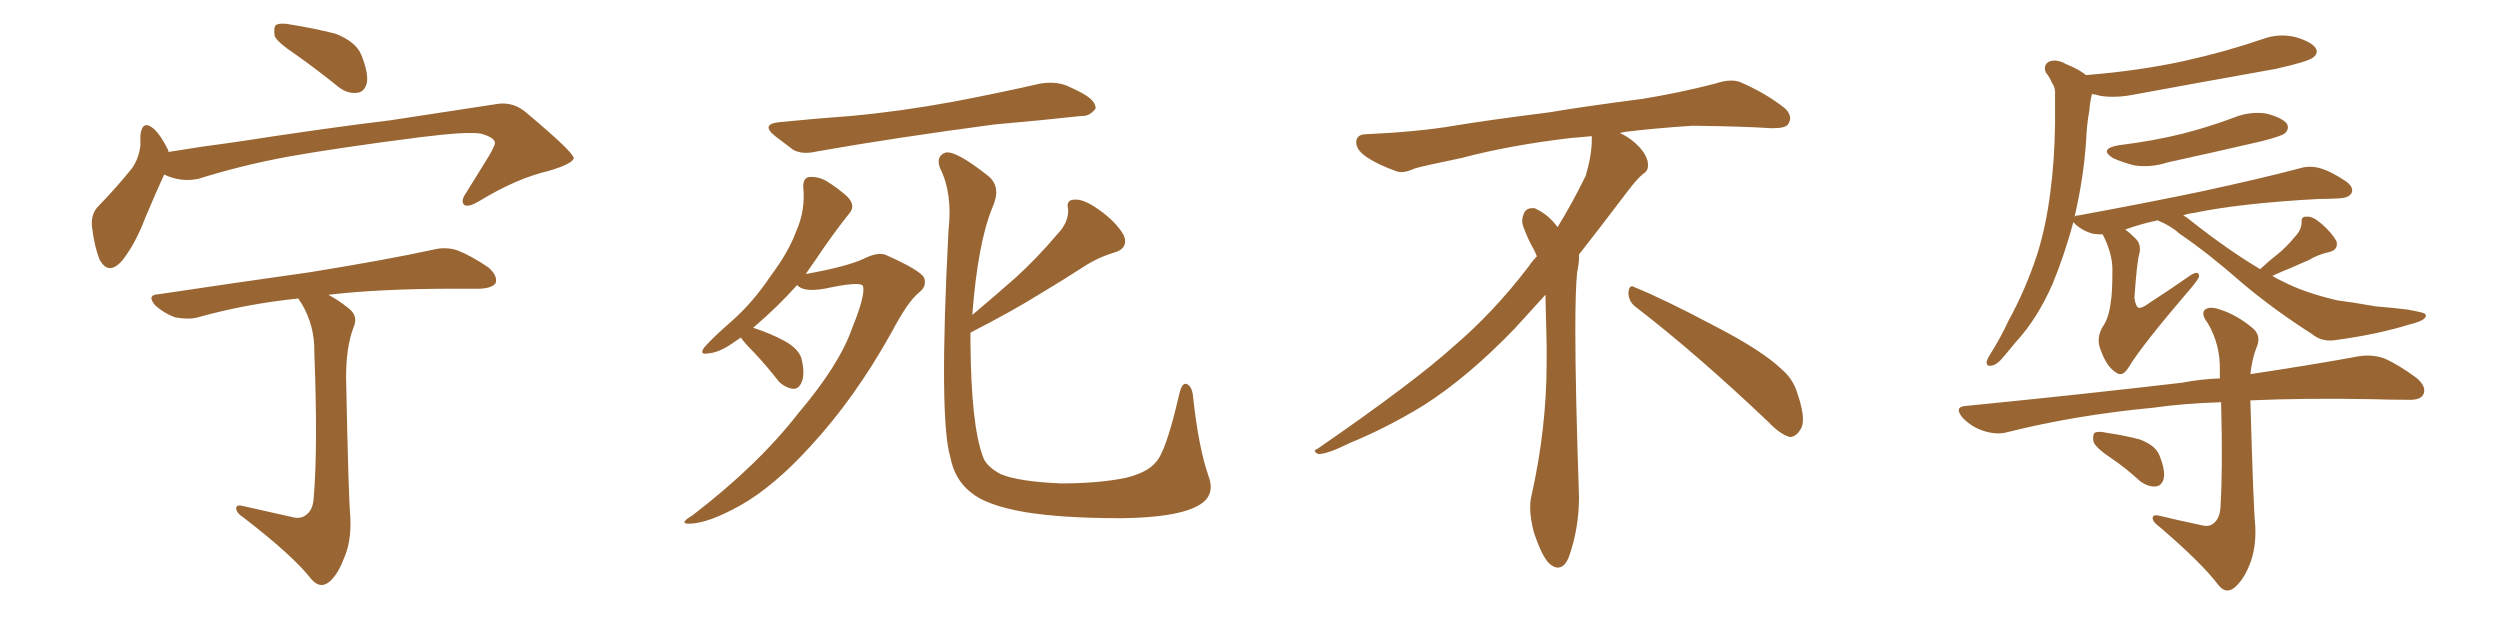 <svg xmlns="http://www.w3.org/2000/svg" xmlns:xlink="http://www.w3.org/1999/xlink" width="600" height="150"><path fill="#996633" padding="10" d="M70.90 13.04L70.90 13.04Q66.50 10.11 65.92 8.64L65.92 8.64Q65.63 6.59 66.21 6.01L66.21 6.01Q67.24 5.42 69.58 5.86L69.58 5.86Q75.15 6.74 80.42 8.06L80.42 8.06Q85.40 9.96 86.72 13.18L86.72 13.18Q88.48 17.58 88.04 19.92L88.04 19.92Q87.45 22.12 85.69 22.27L85.69 22.27Q83.35 22.56 81.15 20.80L81.15 20.80Q75.88 16.55 70.90 13.04ZM39.40 41.89L39.40 41.89Q37.50 46.00 34.86 52.29L34.86 52.29Q32.52 58.45 29.44 62.40L29.44 62.40Q26.07 66.36 23.88 62.26L23.88 62.26Q22.71 59.33 22.12 54.79L22.12 54.79Q21.68 51.56 23.44 49.66L23.44 49.66Q28.13 44.82 31.64 40.43L31.64 40.43Q33.25 38.23 33.69 35.01L33.69 35.01Q33.69 33.54 33.69 32.52L33.69 32.52Q34.13 28.56 36.91 30.91L36.91 30.91Q38.67 32.52 40.43 36.18L40.43 36.18Q40.43 36.33 40.43 36.47L40.43 36.47Q48.34 35.16 56.25 34.13L56.25 34.13Q79.10 30.62 93.75 28.86L93.75 28.86Q108.11 26.66 119.68 24.90L119.68 24.90Q123.49 24.46 126.56 27.25L126.56 27.25Q137.55 36.47 137.70 37.94L137.70 37.94Q137.55 39.26 131.69 41.02L131.69 41.02Q124.07 42.77 115.14 48.19L115.14 48.19Q112.50 49.80 111.47 49.22L111.47 49.22Q110.45 48.34 111.77 46.44L111.77 46.44Q114.70 41.75 117.48 37.21L117.48 37.21Q118.80 34.86 118.80 34.28L118.80 34.28Q118.65 32.96 115.43 32.08L115.43 32.08Q112.21 31.49 100.63 32.96L100.63 32.96Q81.15 35.45 68.85 37.65L68.85 37.65Q57.86 39.70 47.61 42.92L47.61 42.92Q43.36 43.80 39.40 41.89ZM70.02 124.07L70.02 124.07L70.02 124.07Q72.07 124.66 73.39 123.63L73.39 123.63Q75.15 122.46 75.29 119.38L75.29 119.38Q76.32 107.52 75.44 84.67L75.44 84.67Q75.59 78.22 72.36 72.80L72.36 72.80Q71.78 72.07 71.63 71.63L71.63 71.63Q58.89 72.95 47.46 76.17L47.46 76.17Q45.26 76.76 42.04 76.17L42.04 76.17Q39.55 75.29 37.35 73.39L37.35 73.39Q35.01 70.75 38.09 70.61L38.09 70.61Q57.71 67.68 74.41 65.33L74.41 65.33Q93.31 62.26 104.00 59.91L104.00 59.91Q106.93 59.18 109.72 60.06L109.72 60.06Q113.09 61.38 117.19 64.16L117.19 64.16Q119.53 66.21 118.95 67.97L118.95 67.97Q118.07 69.14 115.28 69.29L115.28 69.29Q112.50 69.29 109.28 69.29L109.28 69.29Q91.11 69.29 78.81 70.75L78.81 70.75Q81.30 72.07 83.64 73.97L83.64 73.97Q86.13 75.88 84.81 78.66L84.81 78.66Q83.06 83.35 83.06 90.53L83.06 90.53Q83.64 119.68 84.08 124.07L84.08 124.07Q84.38 130.08 82.47 134.18L82.47 134.18Q81.15 137.70 79.25 139.45L79.25 139.45Q77.05 141.50 74.85 139.16L74.85 139.16Q70.46 133.45 58.45 124.22L58.45 124.22Q56.84 123.19 56.69 122.17L56.69 122.17Q56.54 121.00 58.30 121.44L58.30 121.44Q64.16 122.75 70.02 124.07ZM187.21 29.30L187.21 29.30Q196.14 28.42 204.20 27.83L204.20 27.83Q215.63 26.81 228.52 24.46L228.52 24.46Q239.36 22.41 249.61 20.07L249.61 20.07Q253.13 19.48 255.91 20.51L255.91 20.51Q258.54 21.68 259.57 22.27L259.57 22.27Q263.09 24.17 262.94 26.07L262.94 26.07Q261.47 27.98 259.57 27.83L259.57 27.83Q250.20 28.86 238.62 29.88L238.62 29.88Q214.31 33.11 196.14 36.33L196.14 36.33Q192.48 37.21 190.28 35.89L190.28 35.89Q187.94 34.13 186.04 32.67L186.04 32.67Q182.37 29.74 187.21 29.30ZM177.83 81.01L177.83 81.01Q177.10 81.45 176.51 81.88L176.51 81.88Q172.71 84.67 169.92 84.81L169.92 84.81Q167.72 85.25 169.04 83.35L169.04 83.35Q171.09 81.01 175.63 77.05L175.63 77.05Q180.76 72.51 184.86 66.36L184.86 66.36Q189.26 60.50 191.02 55.66L191.02 55.66Q193.36 50.54 192.77 44.82L192.77 44.82Q192.77 42.63 194.24 42.48L194.24 42.48Q196.29 42.33 198.19 43.36L198.19 43.36Q201.12 45.12 203.47 47.31L203.47 47.31Q205.37 49.37 203.91 51.12L203.91 51.12Q199.80 56.25 195.41 62.84L195.41 62.84Q194.38 64.31 193.36 65.77L193.36 65.77Q203.17 64.01 207.28 62.11L207.28 62.11Q210.79 60.35 212.70 61.23L212.70 61.23Q220.90 64.89 221.78 66.65L221.78 66.65Q222.51 68.70 220.61 70.17L220.61 70.17Q217.97 72.22 214.01 79.69L214.01 79.69Q205.22 95.51 194.53 107.08L194.53 107.08Q185.74 116.75 177.69 121.29L177.69 121.29Q170.07 125.54 165.67 125.68L165.67 125.68Q162.60 125.83 166.26 123.63L166.26 123.63Q181.93 111.62 191.60 99.17L191.60 99.17Q201.42 87.60 204.49 78.81L204.49 78.81Q207.71 70.90 207.13 68.70L207.13 68.70Q206.69 67.38 197.90 69.29L197.90 69.29Q192.77 70.17 191.31 68.41L191.31 68.41Q186.62 73.68 180.76 78.66L180.76 78.66Q184.86 79.98 188.38 81.88L188.38 81.88Q192.04 83.94 192.48 86.57L192.48 86.57Q193.21 90.09 192.33 91.85L192.33 91.85Q191.60 93.46 190.28 93.31L190.28 93.31Q188.38 93.02 186.91 91.55L186.91 91.55Q183.84 87.60 180.76 84.38L180.76 84.38Q178.42 82.03 177.83 81.01ZM232.91 79.83L232.91 79.83L232.91 79.83Q232.91 81.01 232.91 82.03L232.91 82.03Q233.06 101.81 235.84 109.42L235.84 109.42Q236.57 111.91 240.23 113.82L240.23 113.82Q244.48 115.58 254.59 116.02L254.59 116.02Q263.53 116.02 270.12 114.70L270.12 114.70Q275.39 113.38 277.29 111.04L277.29 111.04Q279.79 108.69 283.01 94.63L283.01 94.63Q283.74 91.41 285.06 92.29L285.06 92.29Q286.23 93.02 286.38 95.65L286.38 95.65Q287.70 107.52 290.04 114.26L290.04 114.26Q291.94 119.24 287.11 121.58L287.11 121.58Q281.98 124.22 269.09 124.37L269.09 124.37Q254.88 124.37 245.95 122.90L245.95 122.90Q236.72 121.29 233.06 118.21L233.06 118.21Q229.10 115.14 228.08 109.72L228.08 109.72Q225.29 100.49 227.64 55.22L227.64 55.22Q228.66 46.44 225.59 40.28L225.59 40.28Q224.56 37.50 226.90 36.62L226.90 36.62Q229.39 36.04 237.30 42.33L237.30 42.33Q240.38 44.97 238.18 49.80L238.18 49.80Q234.67 58.30 233.35 75.59L233.35 75.59Q238.92 70.90 243.90 66.50L243.90 66.50Q248.88 61.96 253.86 56.10L253.86 56.10Q256.49 53.32 256.35 50.24L256.35 50.24Q255.76 47.90 257.96 47.90L257.96 47.90Q260.16 47.75 263.82 50.39L263.82 50.39Q267.77 53.17 269.68 56.40L269.68 56.40Q271.00 59.62 267.33 60.64L267.33 60.64Q263.38 61.82 259.86 64.16L259.86 64.16Q254.88 67.38 249.46 70.61L249.46 70.61Q243.16 74.56 232.91 79.83ZM392.58 73.68L392.58 73.68Q390.82 72.36 390.82 70.17L390.82 70.17Q390.97 68.70 391.70 68.70L391.70 68.70Q391.99 68.70 392.43 68.99L392.43 68.99Q399.32 71.78 411.77 78.37L411.77 78.37Q423.05 84.23 427.59 88.62L427.59 88.62Q430.37 90.97 431.40 94.48L431.40 94.48Q432.71 98.29 432.71 100.63L432.71 100.63Q432.71 102.39 431.98 103.27L431.98 103.27Q430.96 104.88 429.49 104.88L429.49 104.88Q427.15 104.15 424.51 101.37L424.51 101.37Q407.08 84.81 392.58 73.68ZM382.03 33.54L382.03 33.54L382.03 32.67Q379.25 32.96 377.05 33.11L377.05 33.11Q362.26 34.86 350.68 37.94L350.68 37.94Q341.46 39.84 339.55 40.43L339.55 40.43Q337.65 41.31 336.33 41.31L336.33 41.31Q335.74 41.31 335.30 41.16L335.30 41.16Q330.76 39.55 328.13 37.79L328.13 37.79Q325.49 36.04 325.49 34.13L325.49 34.13L325.49 33.98Q325.63 32.37 327.54 32.23L327.54 32.23Q340.43 31.64 348.93 30.18L348.93 30.18Q356.84 28.86 371.92 26.95L371.92 26.95Q379.54 25.63 394.19 23.73L394.19 23.73Q403.13 22.27 411.62 20.07L411.62 20.07Q413.82 19.34 415.43 19.34L415.43 19.34Q416.60 19.34 417.48 19.63L417.48 19.63Q423.93 22.41 428.47 26.07L428.47 26.07Q429.64 27.25 429.64 28.42L429.64 28.42Q429.64 29.00 429.20 29.74L429.20 29.74Q428.61 30.76 425.68 30.76L425.68 30.76L424.95 30.76Q418.21 30.32 406.20 30.18L406.20 30.18Q397.27 30.76 390.09 31.64L390.09 31.64Q389.21 31.79 388.77 31.93L388.77 31.93Q391.41 33.11 393.60 35.45L393.60 35.45Q395.36 37.50 395.51 39.26L395.51 39.26L395.51 39.84Q395.51 41.02 394.34 41.75L394.34 41.75Q393.02 42.77 390.67 45.85L390.67 45.85Q384.23 54.35 378.96 61.08L378.96 61.08L378.96 61.82Q378.96 63.28 378.52 65.33L378.52 65.33Q378.08 69.43 378.08 79.25L378.08 79.25Q378.08 93.46 378.96 119.24L378.96 119.24Q378.96 126.71 376.61 133.45L376.61 133.45Q375.59 136.23 373.83 136.23L373.83 136.23Q372.95 136.23 371.78 135.21L371.78 135.21Q370.02 133.45 368.12 127.73L368.12 127.73Q367.24 124.37 367.24 121.88L367.24 121.88Q367.24 120.26 367.53 119.09L367.53 119.09Q371.19 102.83 371.19 87.01L371.19 87.01L371.19 82.62Q371.04 76.61 370.90 70.75L370.90 70.75Q366.80 75.29 363.57 78.81L363.57 78.81Q352.15 90.67 341.46 97.41L341.46 97.41Q332.81 102.69 323.88 106.35L323.88 106.35Q318.60 108.98 316.41 108.98L316.41 108.98Q315.53 108.54 315.53 108.25L315.53 108.25Q315.53 107.96 316.26 107.67L316.26 107.67Q339.40 91.70 348.78 83.20L348.78 83.20Q358.45 75 366.94 63.87L366.94 63.87Q367.82 62.55 368.85 61.52L368.85 61.52Q368.41 60.35 367.82 59.33L367.82 59.33Q366.65 57.28 365.63 54.49L365.63 54.49Q365.33 53.76 365.33 53.03L365.33 53.03Q365.33 52.00 365.92 50.83L365.92 50.83Q366.50 49.95 367.82 49.95L367.82 49.95L368.26 49.95Q371.19 51.27 373.10 53.61L373.10 53.61Q373.39 53.91 373.83 54.49L373.83 54.49Q377.34 48.78 380.57 42.19L380.57 42.19Q382.03 37.21 382.03 33.54ZM508.45 34.86L508.45 34.86Q516.80 33.84 523.83 32.08L523.83 32.08Q530.13 30.47 535.99 28.27L535.99 28.27Q539.94 26.66 543.90 27.25L543.90 27.25Q547.85 28.27 548.88 29.74L548.88 29.74Q549.46 30.91 548.44 31.93L548.44 31.93Q547.71 32.67 542.43 33.98L542.43 33.98Q531.01 36.62 520.31 38.96L520.31 38.96Q516.21 40.28 512.26 39.70L512.26 39.70Q509.33 38.96 507.13 37.94L507.13 37.94Q503.61 35.74 508.45 34.86ZM542.43 64.60L542.43 64.60Q544.63 62.55 546.53 61.08L546.53 61.08Q548.73 59.33 550.63 56.98L550.63 56.98Q552.39 55.22 552.39 53.32L552.39 53.32Q552.25 51.86 553.71 52.00L553.71 52.00Q555.03 51.86 557.23 53.76L557.23 53.76Q559.72 55.96 560.74 57.86L560.74 57.86Q561.33 59.91 558.98 60.50L558.98 60.50Q556.35 61.08 554.15 62.40L554.15 62.40Q551.81 63.43 549.46 64.45L549.46 64.45Q547.56 65.19 545.36 66.21L545.36 66.21Q546.53 66.94 547.85 67.53L547.85 67.53Q552.83 70.17 560.89 72.07L560.89 72.07Q564.40 72.51 570.26 73.54L570.26 73.54Q574.07 73.83 577.59 74.27L577.59 74.27Q581.98 75 582.13 75.44L582.13 75.44Q582.71 76.76 578.61 77.78L578.61 77.78Q570.56 80.27 560.74 81.59L560.74 81.59Q557.37 82.18 555.03 80.27L555.03 80.27Q545.65 74.27 538.18 67.97L538.18 67.97Q529.83 60.64 523.10 56.10L523.10 56.10Q521.04 54.20 517.82 52.88L517.82 52.88Q513.72 53.76 510.06 55.08L510.06 55.08Q511.08 55.81 512.40 57.13L512.40 57.13Q514.01 58.59 513.43 60.94L513.43 60.94Q512.84 62.99 512.26 71.48L512.26 71.48Q512.55 73.39 513.13 73.83L513.13 73.83Q514.01 74.12 515.92 72.66L515.92 72.66Q520.90 69.43 525.29 66.36L525.29 66.36Q527.78 64.60 527.78 66.36L527.78 66.36Q527.49 67.24 525.59 69.43L525.59 69.43Q514.16 82.76 510.94 88.04L510.94 88.04Q509.47 90.53 508.01 89.50L508.01 89.50Q505.66 88.18 504.20 84.08L504.20 84.08Q503.03 81.45 504.49 78.66L504.49 78.66Q506.10 76.46 506.54 72.80L506.54 72.80Q506.98 70.61 506.98 64.75L506.98 64.75Q506.98 60.79 504.64 56.25L504.64 56.25Q503.32 56.25 502.29 56.10L502.29 56.10Q500.10 55.52 498.34 54.05L498.34 54.05Q497.75 53.47 497.61 53.32L497.61 53.32Q495.41 61.38 492.63 68.12L492.63 68.12Q488.96 76.46 483.98 81.88L483.98 81.88Q482.52 83.64 481.05 85.40L481.05 85.40Q479.30 87.60 477.98 87.74L477.98 87.74Q476.66 88.04 476.81 86.72L476.81 86.72Q477.10 85.84 477.69 84.96L477.69 84.96Q480.18 81.01 482.08 76.90L482.08 76.90Q486.18 69.43 488.96 60.94L488.96 60.94Q491.02 54.35 492.04 46.44L492.04 46.44Q493.07 38.82 493.21 29.88L493.21 29.88Q493.21 26.22 493.21 23.14L493.21 23.14Q493.36 20.95 492.48 19.92L492.48 19.92Q491.89 18.46 491.02 17.43L491.02 17.43Q490.28 15.67 491.75 14.79L491.75 14.79Q493.51 14.06 495.85 15.38L495.85 15.38Q498.78 16.55 500.68 18.02L500.68 18.02Q513.43 16.99 524.12 14.65L524.12 14.65Q534.08 12.45 543.02 9.38L543.02 9.38Q546.97 7.91 551.07 8.94L551.07 8.94Q554.88 10.11 555.76 11.57L555.76 11.57Q556.49 12.74 555.18 13.77L555.18 13.77Q554.00 14.79 546.09 16.55L546.09 16.55Q528.81 19.63 512.11 22.71L512.11 22.71Q507.71 23.58 504.05 23.00L504.05 23.00Q503.17 22.71 502.15 22.56L502.15 22.56Q502.00 22.71 502.00 22.85L502.00 22.85Q501.56 24.76 501.42 26.66L501.42 26.66Q500.83 29.88 500.68 33.54L500.68 33.54Q500.10 42.63 497.90 52.00L497.90 52.00Q498.19 51.71 498.78 51.71L498.78 51.71Q514.75 48.78 528.08 46.00L528.08 46.00Q543.02 42.77 551.81 40.43L551.81 40.43Q554.15 39.70 556.49 40.28L556.49 40.28Q559.28 41.02 562.79 43.36L562.79 43.36Q564.99 44.82 564.40 46.29L564.40 46.29Q563.82 47.46 561.47 47.61L561.47 47.61Q559.13 47.75 556.49 47.75L556.49 47.75Q537.60 48.78 526.46 51.12L526.46 51.12Q525 51.27 523.97 51.71L523.97 51.71Q524.85 52.15 525.88 53.03L525.88 53.03Q534.38 59.77 542.43 64.60ZM528.08 125.98L528.08 125.98Q530.13 126.56 531.15 125.68L531.15 125.68Q532.76 124.51 532.91 121.73L532.91 121.73Q533.50 112.35 533.06 96.53L533.06 96.53Q523.97 96.83 516.80 97.85L516.80 97.85Q498.19 99.61 481.79 103.71L481.79 103.71Q479.30 104.44 476.07 103.42L476.07 103.42Q473.29 102.54 471.09 100.34L471.09 100.34Q468.75 97.56 471.97 97.41L471.97 97.41Q499.95 94.63 523.68 91.85L523.68 91.85Q528.22 90.97 532.76 90.82L532.76 90.82Q532.76 89.79 532.76 88.77L532.76 88.77Q532.91 82.76 529.83 77.49L529.83 77.49Q528.22 75.44 529.10 74.41L529.10 74.41Q530.13 73.39 532.76 74.27L532.76 74.27Q536.87 75.59 540.53 78.66L540.53 78.66Q542.72 80.42 541.70 83.06L541.70 83.06Q540.53 85.84 540.09 89.79L540.09 89.79Q555.62 87.45 565.87 85.55L565.87 85.55Q569.09 84.96 572.17 85.99L572.17 85.99Q575.54 87.45 579.93 90.67L579.93 90.67Q582.57 92.87 581.54 94.78L581.54 94.78Q580.81 96.09 577.73 95.95L577.73 95.95Q573.78 95.95 569.24 95.80L569.24 95.80Q552.98 95.51 540.09 96.09L540.09 96.09Q540.82 122.02 541.26 126.12L541.26 126.12Q541.55 131.69 539.79 135.79L539.79 135.79Q538.48 139.01 536.57 140.77L536.57 140.77Q534.38 142.82 532.47 140.48L532.47 140.48Q528.52 135.21 518.26 126.42L518.26 126.42Q516.80 125.39 516.65 124.51L516.65 124.51Q516.50 123.34 518.26 123.78L518.26 123.78Q523.10 124.95 528.08 125.98ZM506.54 109.86L506.54 109.86L506.54 109.86Q503.03 107.52 502.44 106.05L502.44 106.05Q502.15 104.44 502.73 103.86L502.73 103.86Q503.61 103.42 505.52 103.86L505.52 103.86Q509.62 104.44 513.57 105.47L513.57 105.47Q517.38 106.93 518.26 109.28L518.26 109.28Q519.73 112.94 519.29 114.84L519.29 114.84Q518.85 116.60 517.38 116.75L517.38 116.75Q515.48 116.89 513.57 115.43L513.57 115.43Q510.06 112.21 506.54 109.86Z"/></svg>
